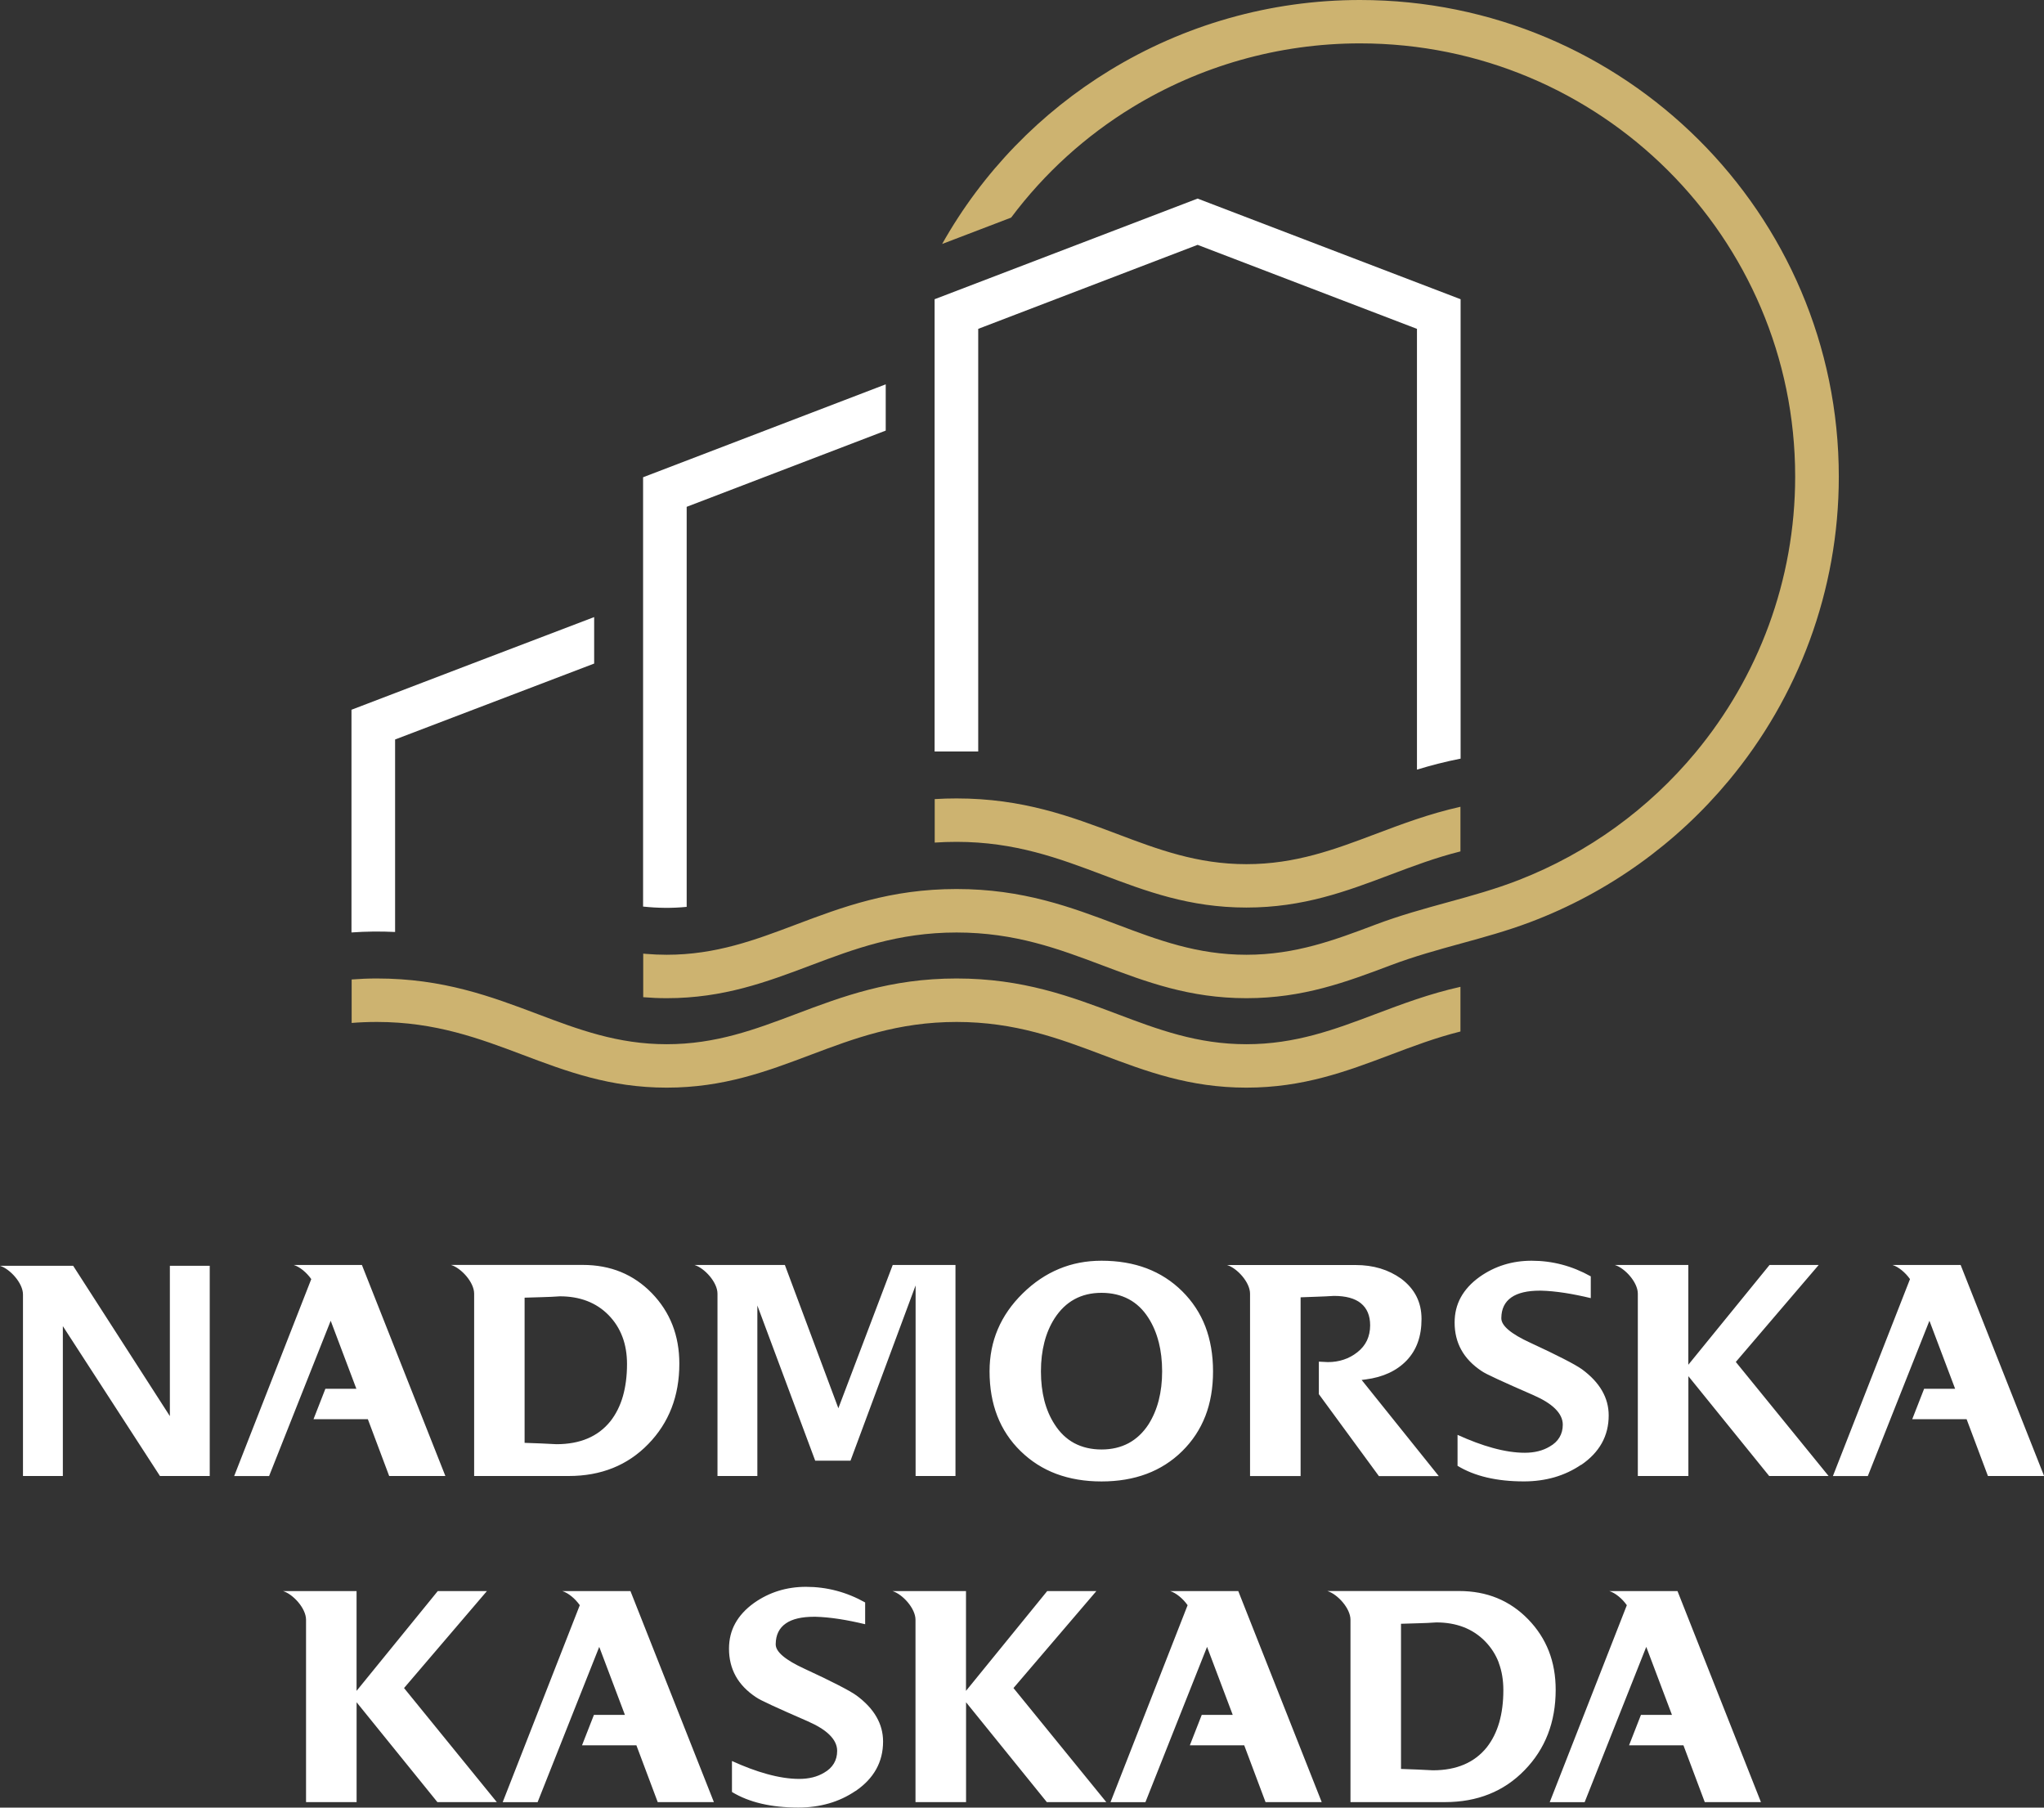 <?xml version="1.0" encoding="UTF-8"?> <svg xmlns="http://www.w3.org/2000/svg" width="95" height="84" viewBox="0 0 95 84" fill="none"><rect x="0" y="0" width="95" height="84" fill="#333333" stroke="none"/><g clip-path="url(#clip0_33_143)"><path d="M29.889 42.128V22.178L41.166 17.86V20.01L31.915 23.552V42.142C31.236 42.21 30.565 42.2 29.887 42.128M16.336 43.333V32.982C20.096 31.545 23.853 30.106 27.615 28.676V30.836L18.363 34.364V43.309C17.685 43.276 17.014 43.283 16.336 43.331V43.333ZM43.438 34.921V13.905L55.661 9.228L67.885 13.905V35.254C67.17 35.394 66.502 35.569 65.857 35.765V15.282L55.661 11.378L45.465 15.282V34.921H43.438Z" fill="white"></path><path d="M67.878 39.565C66.723 39.854 65.671 40.252 64.637 40.642C62.578 41.419 60.575 42.174 57.929 42.174C55.284 42.174 53.278 41.419 51.222 40.642C49.23 39.893 47.186 39.121 44.458 39.121C44.105 39.121 43.768 39.133 43.443 39.155V37.134C43.775 37.113 44.112 37.103 44.458 37.103C47.542 37.103 49.768 37.942 51.934 38.759C53.811 39.468 55.64 40.158 57.929 40.158C60.219 40.158 62.047 39.468 63.925 38.759C65.172 38.289 66.439 37.812 67.878 37.491V39.567V39.565ZM43.787 11.34C45.677 7.979 48.378 5.223 51.578 3.27C55.015 1.169 59.024 0 63.208 0C69.353 0 74.915 2.479 78.944 6.488C82.97 10.496 85.463 16.034 85.463 22.151C85.463 27.465 83.566 32.406 80.356 36.266C77.936 39.179 74.77 41.477 71.11 42.856C68.981 43.659 66.839 44.025 64.637 44.855C62.578 45.631 60.575 46.386 57.929 46.386C55.284 46.386 53.281 45.631 51.222 44.855C49.23 44.105 47.186 43.333 44.458 43.333C41.731 43.333 39.686 44.105 37.695 44.855C35.636 45.631 33.633 46.386 30.987 46.386C30.614 46.386 30.251 46.369 29.895 46.34V44.315L30.023 44.327C30.331 44.353 30.653 44.368 30.987 44.368C33.276 44.368 35.105 43.678 36.983 42.969C39.148 42.152 41.375 41.313 44.458 41.313C47.542 41.313 49.768 42.152 51.934 42.969C53.811 43.678 55.64 44.368 57.929 44.368C60.219 44.368 62.047 43.678 63.925 42.969C66.224 42.101 68.423 41.74 70.587 40.896C73.83 39.632 76.64 37.573 78.796 34.979C81.71 31.471 83.435 26.981 83.435 22.146C83.435 16.586 81.17 11.554 77.512 7.911C73.852 4.268 68.796 2.016 63.21 2.016C59.402 2.016 55.757 3.079 52.632 4.986C50.461 6.31 48.542 8.044 46.995 10.112L43.79 11.337L43.787 11.34ZM67.878 47.934C66.723 48.223 65.671 48.621 64.637 49.012C62.578 49.788 60.575 50.543 57.929 50.543C55.284 50.543 53.278 49.788 51.222 49.012C49.23 48.262 47.186 47.49 44.458 47.49C41.731 47.49 39.686 48.262 37.695 49.012C35.636 49.788 33.633 50.543 30.987 50.543C28.342 50.543 26.336 49.788 24.28 49.012C22.288 48.262 20.244 47.49 17.516 47.49C17.095 47.49 16.705 47.507 16.344 47.536V45.516C16.729 45.486 17.119 45.47 17.516 45.47C20.6 45.47 22.826 46.309 24.992 47.126C26.869 47.835 28.698 48.525 30.987 48.525C33.276 48.525 35.105 47.835 36.983 47.126C39.148 46.309 41.375 45.47 44.458 45.47C47.542 45.47 49.768 46.309 51.934 47.126C53.811 47.835 55.64 48.525 57.929 48.525C60.219 48.525 62.047 47.835 63.925 47.126C65.172 46.656 66.439 46.178 67.878 45.858V47.934Z" fill="#CDB370"></path><path d="M90.865 64.537H89.428L88.876 65.95H91.403L92.394 68.59H95.005L91.126 58.784H87.96C88.232 58.868 88.554 59.129 88.772 59.44L85.189 68.592H86.812C87.769 66.188 88.716 63.78 89.675 61.376L90.87 64.539L90.865 64.537ZM16.56 64.537H15.123L14.571 65.95H17.097L18.088 68.59H20.7L16.821 58.784H13.655C13.927 58.868 14.249 59.129 14.467 59.44L10.884 68.592H12.507C13.464 66.188 14.411 63.78 15.37 61.376L16.564 64.539L16.56 64.537ZM20.968 58.784C21.431 58.926 22.037 59.582 22.037 60.117V68.59H26.429C27.182 68.59 27.865 68.467 28.483 68.219C29.098 67.973 29.648 67.601 30.128 67.107C31.092 66.118 31.574 64.872 31.574 63.37C31.574 62.716 31.467 62.116 31.254 61.571C31.041 61.026 30.721 60.534 30.297 60.095C29.871 59.657 29.391 59.329 28.856 59.109C28.32 58.89 27.729 58.781 27.083 58.781H20.971L20.968 58.784ZM28.928 62.121C29.071 62.499 29.142 62.924 29.142 63.389C29.142 63.946 29.076 64.445 28.95 64.886C28.822 65.33 28.628 65.716 28.371 66.044C27.8 66.755 26.964 67.112 25.864 67.112C25.375 67.081 24.873 67.068 24.382 67.049V60.303C24.919 60.281 25.491 60.281 26.022 60.24C26.487 60.24 26.908 60.312 27.286 60.457C27.664 60.602 27.998 60.821 28.282 61.11C28.568 61.402 28.783 61.737 28.926 62.118L28.928 62.121ZM42.555 68.59H44.408V58.784H41.491L38.965 65.441L36.479 58.784H32.279C32.741 58.926 33.347 59.582 33.347 60.117V68.59H35.2V60.667L37.889 67.879H39.529L42.555 59.734V68.59ZM56.021 65.807C56.261 65.19 56.379 64.496 56.379 63.727C56.379 62.957 56.258 62.261 56.021 61.641C55.783 61.024 55.422 60.476 54.945 60.004C54.468 59.531 53.916 59.177 53.293 58.94C52.668 58.704 51.968 58.586 51.195 58.586C50.49 58.586 49.832 58.711 49.224 58.965C48.613 59.218 48.051 59.596 47.535 60.103C47.019 60.609 46.634 61.163 46.377 61.766C46.12 62.369 45.992 63.023 45.992 63.724C45.992 65.26 46.474 66.497 47.436 67.435C47.918 67.905 48.47 68.257 49.095 68.491C49.723 68.725 50.423 68.843 51.195 68.843C51.968 68.843 52.668 68.725 53.293 68.491C53.916 68.257 54.468 67.905 54.945 67.435C55.422 66.965 55.781 66.422 56.021 65.805V65.807ZM53.855 62.367C53.959 62.779 54.013 63.232 54.013 63.727C54.013 64.221 53.959 64.662 53.855 65.072C53.751 65.482 53.591 65.853 53.383 66.186C53.129 66.576 52.818 66.868 52.455 67.064C52.089 67.259 51.67 67.358 51.198 67.358C50.725 67.358 50.297 67.259 49.931 67.064C49.565 66.868 49.26 66.576 49.013 66.186C48.802 65.86 48.645 65.494 48.538 65.082C48.434 64.672 48.38 64.221 48.38 63.727C48.38 63.232 48.434 62.791 48.538 62.381C48.642 61.971 48.8 61.6 49.01 61.27C49.265 60.874 49.575 60.575 49.938 60.377C50.304 60.177 50.723 60.078 51.195 60.078C51.668 60.078 52.096 60.177 52.462 60.373C52.828 60.568 53.133 60.86 53.38 61.25C53.591 61.581 53.749 61.954 53.853 62.369L53.855 62.367ZM63.247 60.561C63.535 60.792 63.681 61.135 63.681 61.59C63.681 61.848 63.63 62.084 63.533 62.292C63.433 62.502 63.286 62.682 63.087 62.839C62.893 62.991 62.682 63.107 62.452 63.182C62.222 63.259 61.978 63.297 61.718 63.297L61.297 63.276V64.787L64.088 68.595H66.871L63.286 64.127L63.467 64.103C63.872 64.052 64.235 63.951 64.553 63.804C64.87 63.657 65.144 63.464 65.376 63.223C65.606 62.981 65.781 62.702 65.895 62.383C66.011 62.063 66.069 61.699 66.069 61.296C66.069 60.893 65.989 60.551 65.832 60.24C65.674 59.929 65.437 59.657 65.122 59.42C64.826 59.21 64.504 59.051 64.153 58.945C63.799 58.839 63.416 58.786 63.005 58.786H57.031C57.494 58.928 58.099 59.584 58.099 60.119V68.592H60.449V60.286C60.963 60.264 61.488 60.255 61.997 60.221C62.549 60.221 62.966 60.334 63.249 60.561H63.247ZM73.487 68.076C74.342 67.493 74.768 66.726 74.768 65.776C74.768 65.366 74.666 64.985 74.46 64.628C74.254 64.269 73.942 63.936 73.525 63.63C73.351 63.507 73.065 63.346 72.665 63.141C72.263 62.933 71.75 62.687 71.125 62.398C70.228 61.986 69.778 61.607 69.778 61.262V61.243C69.783 60.819 69.94 60.5 70.25 60.286C70.548 60.081 70.987 59.977 71.566 59.977H71.621C71.956 59.984 72.329 60.021 72.736 60.083C73.106 60.141 73.506 60.221 73.935 60.324V59.312C73.067 58.827 72.152 58.586 71.185 58.586C70.284 58.586 69.477 58.837 68.77 59.336C68.38 59.615 68.089 59.934 67.895 60.286C67.702 60.638 67.607 61.028 67.607 61.458C67.607 61.933 67.711 62.359 67.92 62.733C68.128 63.109 68.445 63.437 68.867 63.717H68.869C68.957 63.782 69.199 63.905 69.596 64.088C69.998 64.274 70.555 64.522 71.265 64.831C71.711 65.026 72.05 65.236 72.275 65.458C72.513 65.692 72.634 65.94 72.634 66.205C72.634 66.427 72.583 66.622 72.481 66.793C72.379 66.965 72.229 67.107 72.028 67.22C71.868 67.317 71.692 67.389 71.498 67.437C71.304 67.486 71.093 67.51 70.868 67.51C70.417 67.51 69.918 67.435 69.371 67.283C68.869 67.146 68.327 66.943 67.743 66.678V68.117C68.537 68.6 69.567 68.841 70.829 68.841C71.335 68.841 71.808 68.775 72.251 68.648C72.692 68.52 73.104 68.327 73.484 68.069L73.487 68.076ZM82.222 68.59H84.988L80.676 63.29L84.528 58.784H82.243L78.469 63.42V58.784H75.054C75.516 58.926 76.122 59.582 76.122 60.117V68.59H78.472V63.951L82.227 68.59H82.222ZM7.432 68.59H9.748V58.822H7.895V65.807L3.401 58.822H0C0.46 58.965 1.068 59.62 1.068 60.156V68.59H2.921V61.626L7.434 68.59H7.432ZM77.704 79.691H76.267L75.715 81.104H78.242L79.233 83.744H81.844L77.966 73.938H74.799C75.071 74.022 75.393 74.283 75.611 74.594L72.028 83.746H73.651C74.608 81.343 75.555 78.934 76.514 76.53L77.709 79.693L77.704 79.691ZM57.29 79.691H55.854L55.301 81.104H57.828L58.819 83.744H61.43L57.552 73.938H54.386C54.657 74.022 54.979 74.283 55.197 74.594L51.614 83.746H53.237C54.194 81.343 55.142 78.934 56.101 76.53L57.295 79.693L57.29 79.691ZM48.652 83.744H51.418L47.104 78.444L50.956 73.938H48.671L44.897 78.575V73.938H41.481C41.944 74.08 42.55 74.736 42.55 75.271V83.744H44.9V79.105L48.654 83.744H48.652ZM29.04 79.691H27.604L27.051 81.104H29.578L30.569 83.744H33.18L29.302 73.938H26.136C26.407 74.022 26.729 74.283 26.947 74.594L23.364 83.746H24.987C25.944 81.343 26.891 78.934 27.851 76.53L29.045 79.693L29.04 79.691ZM20.324 83.744H23.09L18.779 78.444L22.63 73.938H20.346L16.572 78.575V73.938H13.156C13.619 74.08 14.224 74.736 14.224 75.271V83.744H16.574V79.105L20.329 83.744H20.324ZM39.762 83.23C40.617 82.647 41.043 81.88 41.043 80.93C41.043 80.52 40.941 80.139 40.735 79.782C40.529 79.423 40.217 79.09 39.8 78.784C39.626 78.661 39.34 78.5 38.94 78.295C38.538 78.087 38.025 77.841 37.4 77.552C36.501 77.14 36.053 76.761 36.053 76.416V76.397C36.058 75.973 36.215 75.654 36.525 75.44C36.823 75.233 37.262 75.131 37.841 75.131H37.896C38.231 75.139 38.604 75.175 39.011 75.237C39.381 75.295 39.781 75.375 40.21 75.478V74.466C39.343 73.981 38.427 73.74 37.46 73.74C36.559 73.74 35.752 73.991 35.045 74.49C34.655 74.77 34.364 75.088 34.171 75.44C33.977 75.792 33.882 76.183 33.882 76.614C33.882 77.089 33.986 77.513 34.195 77.89C34.403 78.266 34.721 78.594 35.142 78.873H35.145C35.232 78.939 35.474 79.061 35.871 79.245C36.273 79.43 36.831 79.679 37.54 79.987C37.986 80.183 38.325 80.392 38.55 80.614C38.788 80.848 38.909 81.097 38.909 81.362C38.909 81.584 38.858 81.781 38.756 81.95C38.654 82.121 38.504 82.263 38.303 82.377C38.143 82.473 37.967 82.546 37.773 82.594C37.579 82.642 37.368 82.666 37.145 82.666C36.695 82.666 36.196 82.591 35.648 82.439C35.147 82.302 34.604 82.1 34.02 81.834V83.274C34.815 83.756 35.844 83.997 37.107 83.997C37.613 83.997 38.085 83.932 38.529 83.804C38.969 83.677 39.381 83.484 39.762 83.226V83.23ZM61.699 73.938C62.162 74.08 62.767 74.736 62.767 75.271V83.744H67.159C67.912 83.744 68.596 83.621 69.213 83.373C69.829 83.127 70.379 82.755 70.858 82.261C71.822 81.272 72.304 80.026 72.304 78.524C72.304 77.87 72.198 77.27 71.985 76.725C71.771 76.18 71.452 75.688 71.025 75.249C70.599 74.811 70.119 74.483 69.584 74.263C69.049 74.044 68.458 73.935 67.811 73.935H61.699V73.938ZM69.659 77.275C69.802 77.653 69.872 78.078 69.872 78.543C69.872 79.1 69.807 79.599 69.681 80.04C69.552 80.484 69.359 80.87 69.102 81.198C68.53 81.909 67.695 82.266 66.597 82.266C66.108 82.235 65.606 82.222 65.115 82.203V75.457C65.652 75.435 66.224 75.435 66.755 75.394C67.22 75.394 67.641 75.466 68.019 75.611C68.397 75.756 68.731 75.975 69.017 76.265C69.303 76.556 69.519 76.891 69.662 77.272L69.659 77.275Z" fill="white"></path></g><defs><clipPath id="clip0_33_143"><rect width="95" height="84" fill="white"></rect></clipPath></defs></svg> 